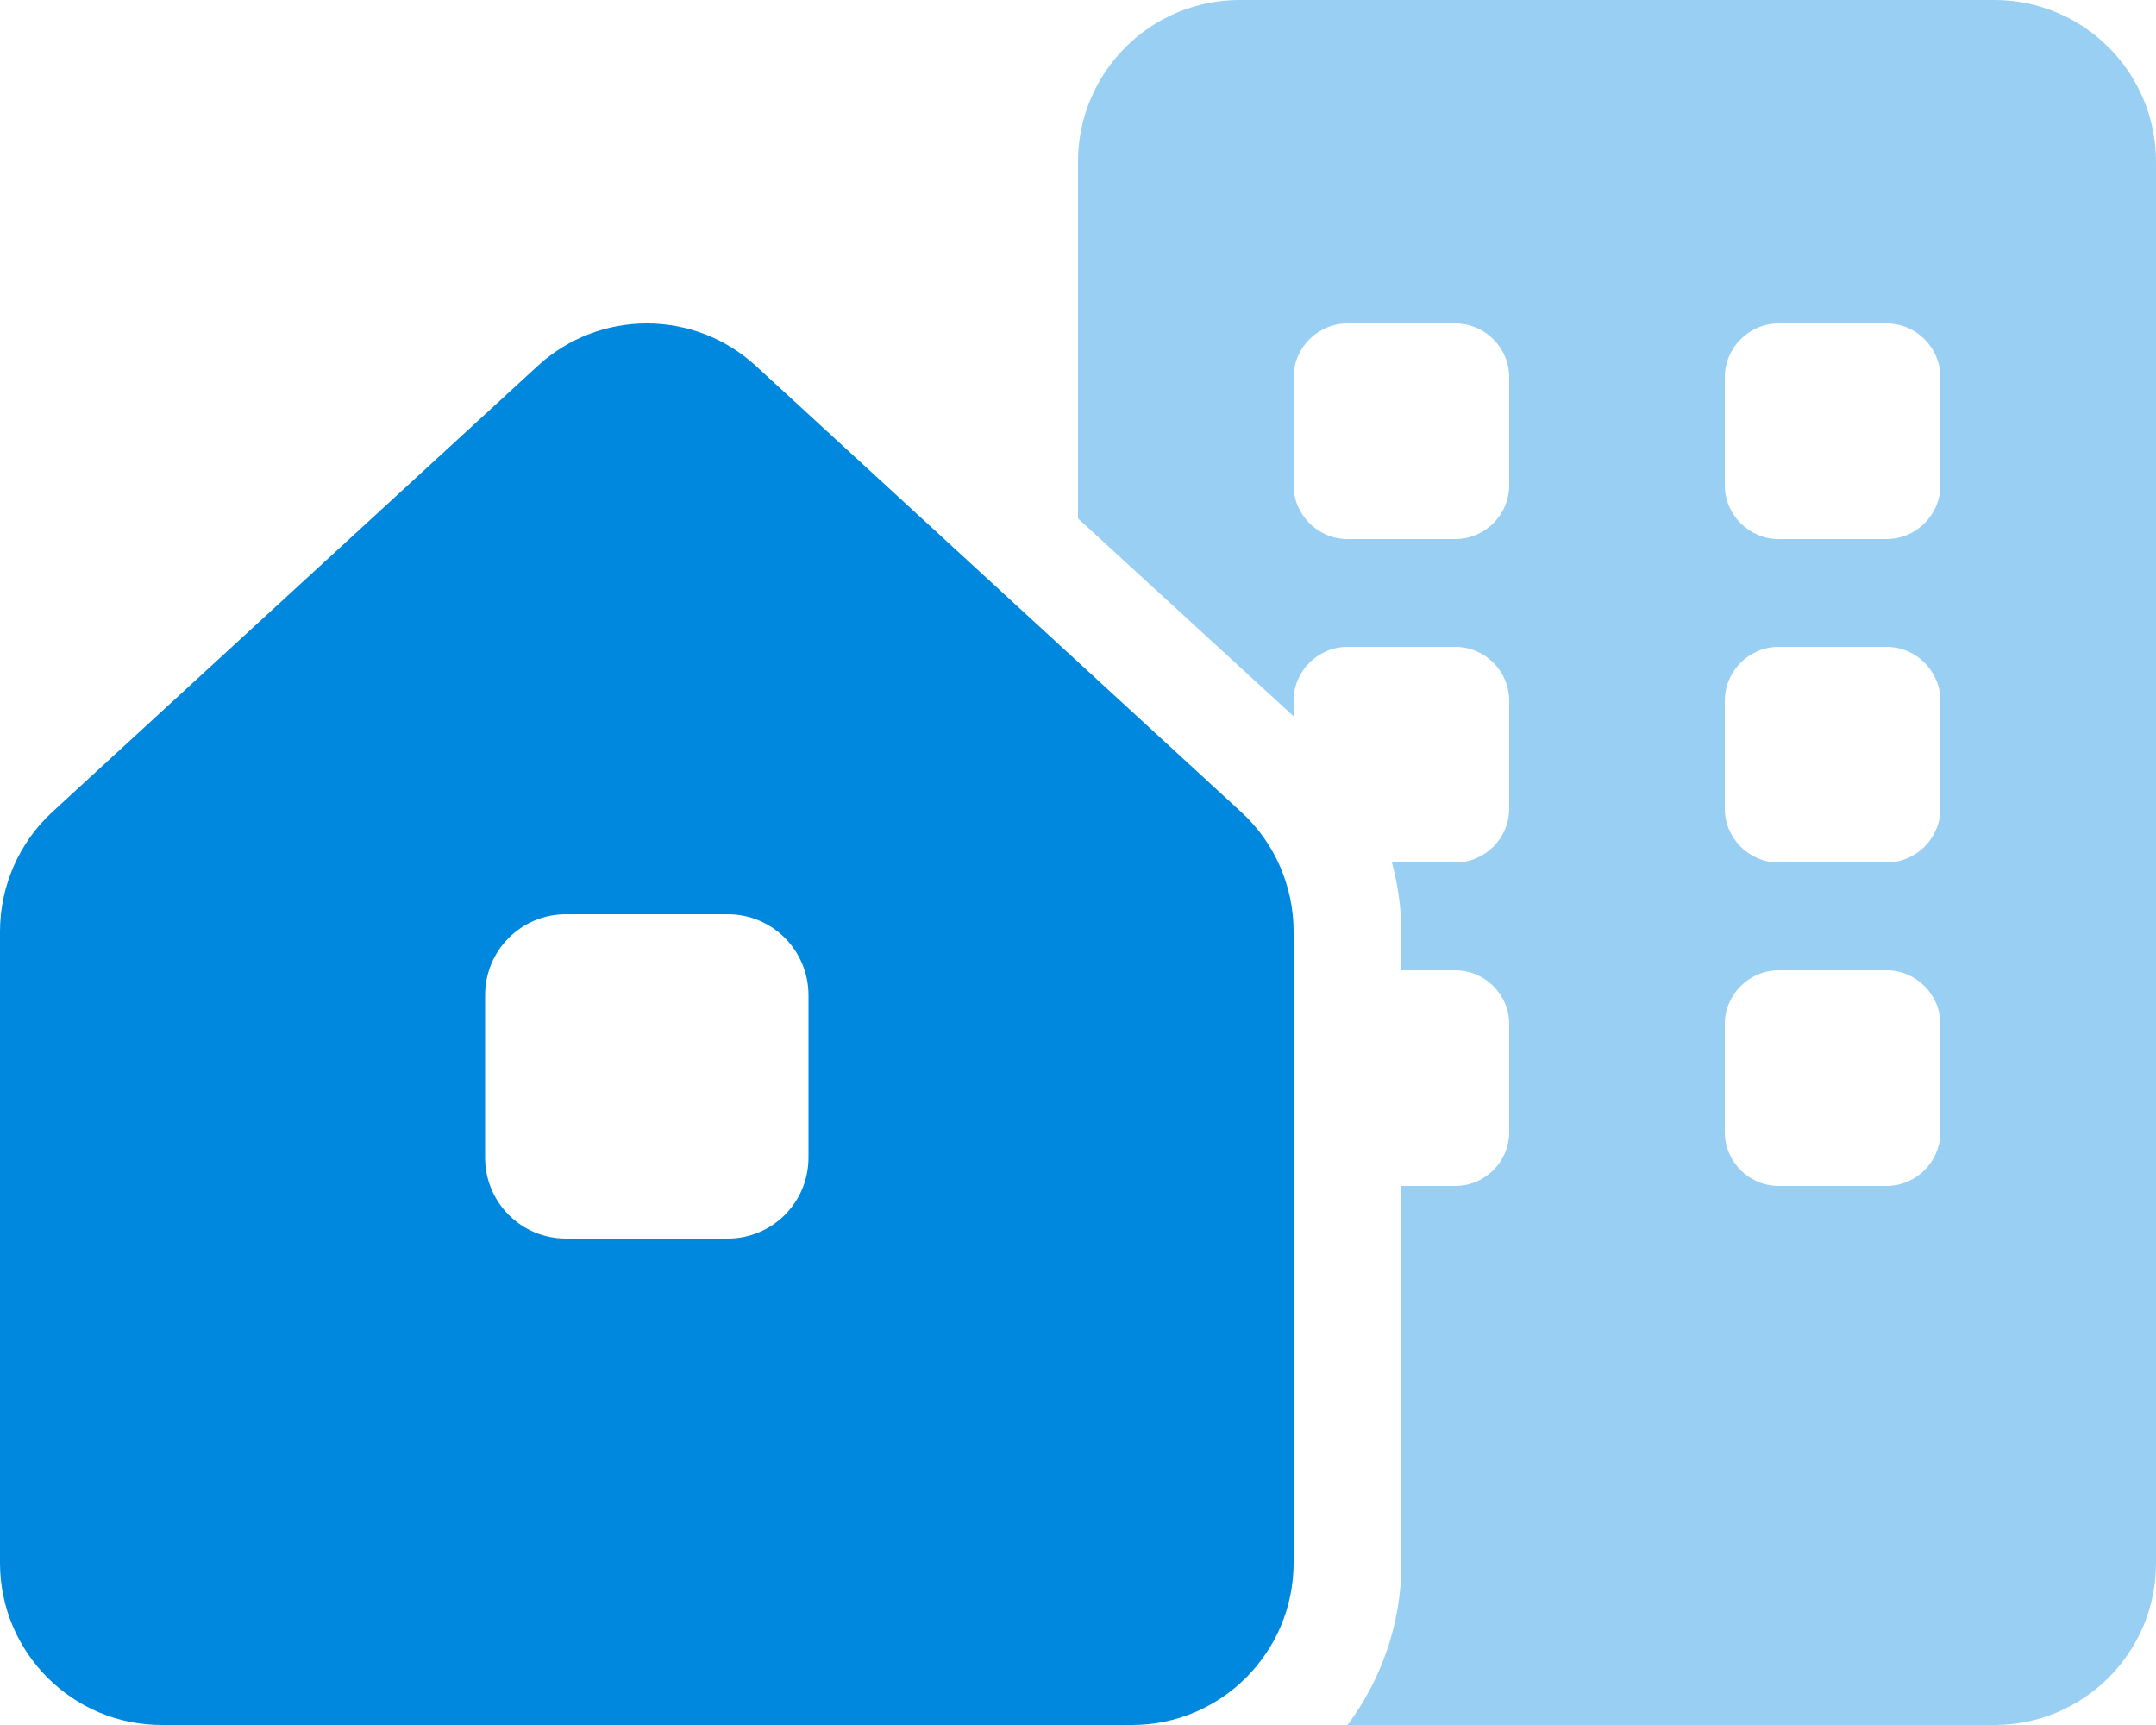 <?xml version="1.0" encoding="UTF-8"?>
<svg width="50px" height="40px" viewBox="0 0 50 40" version="1.1" xmlns="http://www.w3.org/2000/svg" xmlns:xlink="http://www.w3.org/1999/xlink">
    <title>house-building</title>
    <g id="Page-1" stroke="none" stroke-width="1" fill="none" fill-rule="evenodd">
        <g id="tma-direction-hubspot-dark" transform="translate(-837, -785)" fill="#0088DF" fill-rule="nonzero">
            <g id="Group-14" transform="translate(737, 744)">
                <g id="Group-12" transform="translate(41, 41)">
                    <g id="house-building" transform="translate(59, 0)">
                        <path d="M0,36.24 L0,21.599 C0,20.55 0.441,19.539 1.216,18.826 L12.469,8.486 C13.898,7.171 16.102,7.171 17.531,8.486 L28.781,18.826 C29.562,19.539 30,20.55 30,21.599 L30,36.24 C30,38.316 28.32,40 26.25,40 L3.75,40 C1.679,40 0,38.316 0,36.24 L0,36.24 Z M13.125,21.2 C12.086,21.2 11.25,22.038 11.25,23.08 L11.25,26.84 C11.25,27.882 12.086,28.72 13.125,28.72 L16.875,28.72 C17.914,28.72 18.75,27.882 18.75,26.84 L18.75,23.08 C18.75,22.038 17.914,21.2 16.875,21.2 L13.125,21.2 Z" id="Shape"></path>
                        <path d="M25,3.75 C25,1.679 26.68,0 28.75,0 L46.25,0 C48.32,0 50,1.679 50,3.75 L50,36.25 C50,38.32 48.32,40 46.25,40 L31.25,40 C32.031,38.953 32.5,37.656 32.5,36.25 L32.5,27.5 L33.75,27.5 C34.438,27.5 35,26.938 35,26.25 L35,23.75 C35,23.062 34.438,22.5 33.75,22.5 L32.5,22.5 L32.5,21.648 C32.5,21.086 32.422,20.531 32.281,20 L33.75,20 C34.438,20 35,19.438 35,18.75 L35,16.25 C35,15.562 34.438,15 33.75,15 L31.25,15 C30.562,15 30,15.562 30,16.25 L30,16.609 L25,12.023 L25,3.75 Z M41.25,15 C40.562,15 40,15.562 40,16.25 L40,18.75 C40,19.438 40.562,20 41.25,20 L43.75,20 C44.438,20 45,19.438 45,18.75 L45,16.25 C45,15.562 44.438,15 43.75,15 L41.25,15 Z M40,26.25 C40,26.938 40.562,27.5 41.25,27.5 L43.75,27.5 C44.438,27.5 45,26.938 45,26.25 L45,23.75 C45,23.062 44.438,22.5 43.75,22.5 L41.25,22.5 C40.562,22.5 40,23.062 40,23.75 L40,26.25 Z M30,11.25 C30,11.938 30.562,12.5 31.25,12.5 L33.75,12.5 C34.438,12.5 35,11.938 35,11.25 L35,8.75 C35,8.062 34.438,7.5 33.75,7.5 L31.25,7.5 C30.562,7.5 30,8.062 30,8.75 L30,11.25 Z M41.25,7.5 C40.562,7.5 40,8.062 40,8.75 L40,11.25 C40,11.938 40.562,12.5 41.25,12.5 L43.75,12.5 C44.438,12.5 45,11.938 45,11.25 L45,8.75 C45,8.062 44.438,7.5 43.75,7.5 L41.25,7.5 Z" id="Shape" opacity="0.4"></path>
                    </g>
                </g>
            </g>
        </g>
    </g>
</svg>